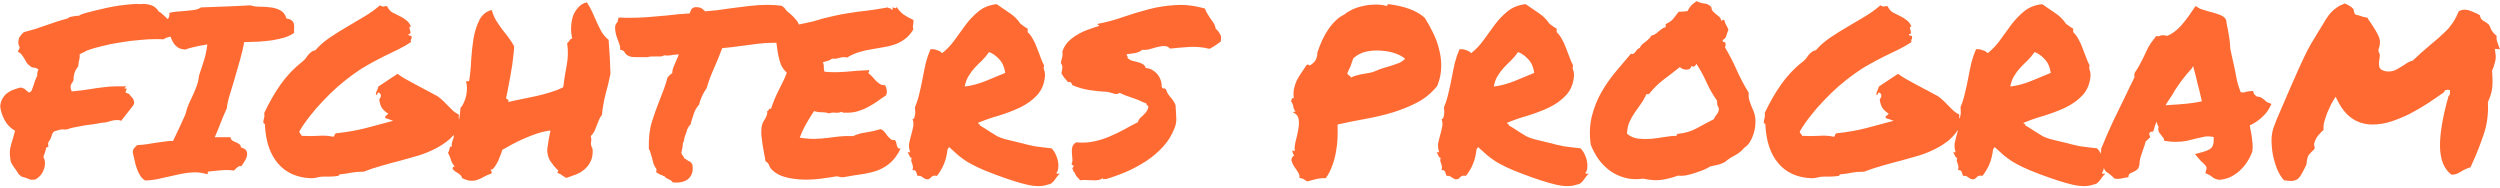 <svg width="1688" height="127" viewBox="0 0 1688 127" fill="none" xmlns="http://www.w3.org/2000/svg">
<path d="M10.141 88.281C7.016 86.51 4.62 84.01 2.953 80.781C1.286 77.552 0.349 74.479 0.141 71.562C0.453 69.062 1.13 67.135 2.172 65.781C3.109 64.323 4.255 63.177 5.609 62.344C6.964 61.406 8.37 60.729 9.828 60.312C11.287 59.792 12.693 59.375 14.047 59.062L16.391 59.844C16.912 60.365 17.432 60.833 17.953 61.25C18.578 61.667 19.151 62.083 19.672 62.5C20.713 62.083 21.338 61.458 21.547 60.625C21.859 59.792 22.172 58.958 22.484 58.125C22.797 56.979 23.162 55.833 23.578 54.688C23.995 53.542 24.516 52.396 25.141 51.25C25.037 50.312 25.088 49.479 25.297 48.75C25.505 48.021 25.713 47.396 25.922 46.875C25.297 46.354 24.828 46.094 24.516 46.094C24.307 45.99 23.891 45.833 23.266 45.625C22.953 45.625 22.641 45.625 22.328 45.625C22.016 45.521 21.651 45.417 21.234 45.312C19.672 44.167 18.63 43.229 18.109 42.5C17.693 41.667 17.224 40.833 16.703 40C16.182 39.167 15.713 38.438 15.297 37.812C14.88 37.188 14.412 36.615 13.891 36.094L12.016 34.844L12.953 32.969C13.162 32.76 13.266 32.5 13.266 32.188C13.266 31.771 13.057 31.198 12.641 30.469C12.328 29.115 12.276 28.125 12.484 27.5L12.797 25.625C13.838 24.271 14.412 23.49 14.516 23.281L16.078 21.719C18.474 21.094 20.922 20.417 23.422 19.688C25.922 18.854 28.37 18.021 30.766 17.188C33.161 16.354 35.609 15.521 38.109 14.688C40.609 13.854 43.109 13.125 45.609 12.5C46.443 11.771 47.328 11.354 48.266 11.25C49.307 11.042 50.245 10.885 51.078 10.781C51.807 10.781 52.484 10.729 53.109 10.625C53.734 10.521 54.203 10.26 54.516 9.844C56.286 9.219 58.005 8.698 59.672 8.281C62.797 7.448 66.912 6.458 72.016 5.312C77.12 4.167 82.849 3.333 89.203 2.812L92.484 2.656C93.109 2.76 93.734 2.812 94.359 2.812C94.984 2.708 95.609 2.656 96.234 2.656C101.651 2.656 105.245 4.323 107.016 7.656C108.057 8.177 108.995 8.854 109.828 9.688C110.661 10.417 111.443 11.146 112.172 11.875C112.693 12.396 113.161 12.865 113.578 13.281C113.995 13.594 114.359 13.854 114.672 14.062L115.922 15.312C117.068 17.812 117.276 20.26 116.547 22.656C115.922 23.906 115.245 24.635 114.516 24.844C113.786 25.052 113.057 25.26 112.328 25.469L110.297 26.562C108.943 26.458 107.901 26.406 107.172 26.406C106.547 26.406 105.818 26.406 104.984 26.406C101.859 26.406 98.213 26.615 94.047 27.031C89.984 27.344 85.818 27.865 81.547 28.594C77.276 29.219 73.109 30.052 69.047 31.094C64.984 32.031 61.443 33.073 58.422 34.219C57.589 34.844 56.495 35.417 55.141 35.938C54.828 36.042 54.359 36.302 53.734 36.719C53.839 37.552 53.839 38.385 53.734 39.219C53.63 39.948 53.474 40.677 53.266 41.406C53.161 41.927 53.057 42.5 52.953 43.125C52.953 43.646 52.901 44.219 52.797 44.844C50.609 47.448 49.568 50.521 49.672 54.062L48.891 55.625C48.474 56.042 48.109 56.667 47.797 57.5C47.589 58.229 47.589 59.01 47.797 59.844L48.422 61.719C50.505 61.51 52.536 61.302 54.516 61.094C56.599 60.781 58.786 60.469 61.078 60.156C63.995 59.635 66.912 59.219 69.828 58.906C72.849 58.49 75.974 58.281 79.203 58.281H85.297L83.891 59.688L85.609 59.844L84.672 62.344C85.401 62.656 85.922 62.917 86.234 63.125C86.651 63.229 87.016 63.385 87.328 63.594L88.422 65.156C88.943 65.469 89.412 65.99 89.828 66.719C90.245 67.344 90.505 68.229 90.609 69.375L90.141 70.938L82.797 80.312L81.859 81.562L80.297 81.094C78.318 80.99 76.443 81.198 74.672 81.719C73.838 81.927 72.953 82.188 72.016 82.5C71.078 82.708 70.141 82.812 69.203 82.812C66.703 83.229 64.62 83.594 62.953 83.906C61.286 84.115 59.62 84.323 57.953 84.531C55.661 84.948 53.422 85.365 51.234 85.781C49.151 86.094 47.172 86.615 45.297 87.344C44.151 87.448 43.474 87.5 43.266 87.5C43.057 87.396 42.849 87.344 42.641 87.344C41.599 87.344 40.557 87.5 39.516 87.812C38.474 88.125 37.484 88.438 36.547 88.75C35.922 89.271 35.505 89.844 35.297 90.469C35.089 90.99 34.88 91.562 34.672 92.188C34.464 92.917 34.151 93.646 33.734 94.375C33.422 95 33.005 95.677 32.484 96.406L32.641 99.219C31.703 99.427 31.234 99.583 31.234 99.688C31.234 99.688 31.182 99.688 31.078 99.688C31.078 100.521 30.922 101.302 30.609 102.031C30.401 102.76 30.193 103.438 29.984 104.062C29.776 104.479 29.62 104.844 29.516 105.156C29.412 105.469 29.359 105.781 29.359 106.094C30.401 107.969 30.662 110.104 30.141 112.5C29.724 114.479 28.943 116.25 27.797 117.812C26.651 119.271 25.297 120.417 23.734 121.25C22.068 121.458 20.818 121.406 19.984 121.094C19.255 120.781 18.474 120.469 17.641 120.156C17.12 119.948 16.599 119.792 16.078 119.688C15.557 119.479 15.037 119.323 14.516 119.219L12.641 117.656C12.328 117.031 11.963 116.458 11.547 115.938C11.13 115.312 10.713 114.688 10.297 114.062C9.776 113.333 9.255 112.604 8.734 111.875C8.214 111.146 7.745 110.312 7.328 109.375C6.599 105.729 6.443 102.708 6.859 100.312C7.38 97.812 8.057 95.365 8.891 92.969C9.099 92.135 9.307 91.354 9.516 90.625C9.724 89.896 9.932 89.115 10.141 88.281ZM97.953 121.875C96.495 120.938 95.349 119.74 94.516 118.281C93.578 116.823 92.849 115.26 92.328 113.594C91.703 111.927 91.234 110.208 90.922 108.438C90.505 106.562 90.088 104.792 89.672 103.125C89.672 101.667 89.984 100.625 90.609 100C91.234 99.271 91.912 98.594 92.641 97.969C95.141 97.865 97.38 97.656 99.359 97.344C101.339 97.031 103.266 96.719 105.141 96.406C107.016 96.094 108.891 95.833 110.766 95.625C112.641 95.312 114.672 95.156 116.859 95.156C118.422 91.927 119.88 88.854 121.234 85.938C122.589 82.917 123.891 80.052 125.141 77.344C125.766 74.74 126.547 72.344 127.484 70.156C128.526 67.865 129.516 65.729 130.453 63.75C131.391 61.667 132.224 59.635 132.953 57.656C133.682 55.573 134.151 53.385 134.359 51.094C135.609 47.448 136.703 44.115 137.641 41.094C138.682 37.969 139.464 34.271 139.984 30C136.026 30.625 132.849 31.25 130.453 31.875C128.057 32.396 126.339 32.917 125.297 33.438C123.214 33.333 121.547 32.917 120.297 32.188C119.151 31.458 118.214 30.573 117.484 29.531C116.755 28.49 116.13 27.292 115.609 25.938C115.089 24.583 114.464 23.177 113.734 21.719C114.151 20.781 114.255 19.427 114.047 17.656C113.839 15.781 113.214 14.427 112.172 13.594C113.005 13.385 113.63 12.708 114.047 11.562C114.464 10.312 114.516 9.375 114.203 8.75C115.974 8.229 117.849 7.917 119.828 7.812C121.807 7.604 123.734 7.448 125.609 7.344C127.589 7.135 129.464 6.927 131.234 6.719C133.005 6.406 134.516 5.833 135.766 5C141.182 4.792 146.807 4.583 152.641 4.375C158.578 4.167 164.047 3.906 169.047 3.594C170.922 4.219 173.057 4.531 175.453 4.531C177.953 4.531 180.401 4.688 182.797 5C185.297 5.312 187.484 5.99 189.359 7.031C191.339 8.073 192.693 9.896 193.422 12.5C194.984 12.708 196.13 13.125 196.859 13.75C197.693 14.375 198.214 15.156 198.422 16.094C198.63 16.927 198.682 17.917 198.578 19.062C198.578 20.104 198.578 21.146 198.578 22.188C196.911 23.438 194.776 24.479 192.172 25.312C189.672 26.042 186.911 26.667 183.891 27.188C180.87 27.604 177.693 27.917 174.359 28.125C171.13 28.229 167.953 28.333 164.828 28.438C164.307 31.875 163.37 35.938 162.016 40.625C160.766 45.208 159.464 49.74 158.109 54.219C156.755 58.594 155.557 62.552 154.516 66.094C153.578 69.531 153.161 71.771 153.266 72.812C152.224 75.208 151.339 77.24 150.609 78.906C149.984 80.573 149.359 82.135 148.734 83.594C148.214 85.052 147.641 86.51 147.016 87.969C146.495 89.323 145.818 90.885 144.984 92.656H155.609C155.818 93.802 156.286 94.583 157.016 95C157.745 95.417 158.526 95.781 159.359 96.094C160.193 96.406 160.922 96.823 161.547 97.344C162.276 97.76 162.641 98.49 162.641 99.531C164.62 100.052 165.87 100.833 166.391 101.875C166.911 102.917 167.016 104.062 166.703 105.312C166.495 106.458 165.974 107.656 165.141 108.906C164.411 110.156 163.682 111.25 162.953 112.188C162.016 111.979 161.13 112.24 160.297 112.969C159.464 113.594 158.682 114.323 157.953 115.156C154.932 114.74 151.964 114.688 149.047 115C146.13 115.312 143.422 115.573 140.922 115.781C140.401 115.885 140.193 116.198 140.297 116.719C140.401 117.135 140.297 117.448 139.984 117.656C136.755 116.615 133.422 116.198 129.984 116.406C126.651 116.615 123.214 117.135 119.672 117.969C116.234 118.698 112.693 119.479 109.047 120.312C105.401 121.25 101.703 121.771 97.953 121.875ZM177.797 82.969C177.797 81.823 177.953 80.781 178.266 79.844C178.578 78.906 178.63 77.708 178.422 76.25C181.651 69.375 185.297 63.021 189.359 57.188C193.526 51.25 198.474 46.042 204.203 41.562C205.141 40.833 205.87 40.104 206.391 39.375C207.016 38.542 207.589 37.76 208.109 37.031C208.734 36.302 209.411 35.677 210.141 35.156C210.87 34.531 211.807 34.115 212.953 33.906C215.557 30.885 218.682 28.125 222.328 25.625C225.974 23.125 229.776 20.729 233.734 18.438C237.693 16.146 241.651 13.802 245.609 11.406C249.672 9.01 253.318 6.406 256.547 3.594C257.693 4.323 258.578 4.583 259.203 4.375C259.932 4.062 260.661 4.01 261.391 4.219C262.328 6.198 263.526 7.604 264.984 8.438C266.547 9.167 268.109 9.948 269.672 10.781C271.339 11.51 272.849 12.448 274.203 13.594C275.661 14.635 276.755 16.094 277.484 17.969C276.755 17.969 276.391 18.229 276.391 18.75C276.495 19.271 276.651 19.844 276.859 20.469C277.068 21.094 277.172 21.667 277.172 22.188C277.172 22.708 276.703 22.969 275.766 22.969C275.766 23.698 276.13 24.062 276.859 24.062C277.589 24.062 277.953 24.427 277.953 25.156C277.953 25.781 277.797 26.302 277.484 26.719C277.276 27.031 277.276 27.604 277.484 28.438C274.984 30.104 272.172 31.719 269.047 33.281C266.026 34.74 262.797 36.302 259.359 37.969C256.026 39.635 252.589 41.458 249.047 43.438C245.609 45.312 242.172 47.5 238.734 50C235.297 52.5 231.807 55.26 228.266 58.281C224.828 61.302 221.495 64.531 218.266 67.969C215.036 71.302 212.016 74.792 209.203 78.438C206.391 81.979 203.995 85.469 202.016 88.906C202.224 89.427 202.484 89.896 202.797 90.312C203.214 90.729 203.526 91.198 203.734 91.719C207.693 91.927 211.391 91.927 214.828 91.719C218.266 91.406 221.703 91.615 225.141 92.344C225.557 92.031 225.818 91.615 225.922 91.094C226.026 90.573 226.339 90.208 226.859 90C233.943 89.271 240.557 88.125 246.703 86.562C252.849 84.896 259.099 83.229 265.453 81.562C263.578 80.833 261.911 80.26 260.453 79.844C259.828 79.219 259.828 78.698 260.453 78.281C261.182 77.76 261.755 77.24 262.172 76.719C260.505 75.781 259.099 74.531 257.953 72.969C256.911 71.406 256.286 69.375 256.078 66.875C256.807 66.25 257.172 65.521 257.172 64.688C257.172 63.854 256.807 63.177 256.078 62.656C255.557 62.448 255.245 62.448 255.141 62.656C255.036 62.865 254.932 63.073 254.828 63.281C254.828 63.49 254.724 63.698 254.516 63.906C254.411 64.115 254.151 64.115 253.734 63.906C253.839 62.76 254.099 61.823 254.516 61.094C254.932 60.365 255.245 59.479 255.453 58.438L268.422 49.844C269.776 50.885 271.443 51.979 273.422 53.125C275.401 54.271 277.484 55.417 279.672 56.562C281.859 57.708 284.099 58.906 286.391 60.156C288.682 61.302 290.818 62.448 292.797 63.594C294.672 64.427 296.286 65.469 297.641 66.719C298.995 67.865 300.297 69.115 301.547 70.469C302.797 71.719 304.047 72.969 305.297 74.219C306.547 75.469 308.057 76.51 309.828 77.344C309.62 79.01 309.724 80.365 310.141 81.406C310.557 82.448 310.661 83.698 310.453 85.156C308.474 88.698 306.078 91.719 303.266 94.219C300.453 96.615 297.276 98.698 293.734 100.469C290.297 102.24 286.599 103.75 282.641 105C278.682 106.146 274.62 107.292 270.453 108.438C266.286 109.479 262.068 110.625 257.797 111.875C253.63 113.021 249.516 114.375 245.453 115.938C243.682 115.938 242.172 115.99 240.922 116.094C239.672 116.198 238.474 116.354 237.328 116.562C236.182 116.771 235.036 116.979 233.891 117.188C232.745 117.396 231.495 117.552 230.141 117.656C229.62 117.552 229.255 117.656 229.047 117.969C228.943 118.281 228.734 118.542 228.422 118.75C226.339 119.062 224.464 119.219 222.797 119.219C221.13 119.219 219.724 119.219 218.578 119.219C217.12 119.219 215.609 119.427 214.047 119.844C212.484 120.26 211.026 120.417 209.672 120.312C200.297 119.896 192.953 116.562 187.641 110.312C182.328 104.062 179.411 95.469 178.891 84.531C178.995 84.01 178.891 83.698 178.578 83.594C178.266 83.385 178.005 83.177 177.797 82.969ZM306.391 114.688C306.078 114.792 305.87 114.688 305.766 114.375C305.661 114.062 305.609 113.75 305.609 113.438C305.714 113.125 305.87 112.865 306.078 112.656C306.391 112.448 306.755 112.448 307.172 112.656C305.818 110.99 304.932 109.479 304.516 108.125C304.203 106.771 303.526 105.104 302.484 103.125C302.797 102.812 303.005 102.396 303.109 101.875C303.214 101.25 303.37 100.677 303.578 100.156C303.682 99.635 303.839 99.271 304.047 99.062C304.359 98.75 304.724 98.802 305.141 99.219C304.932 98.073 304.932 97.135 305.141 96.406C305.349 95.677 305.557 95 305.766 94.375C306.078 93.75 306.286 93.125 306.391 92.5C306.495 91.875 306.339 91.146 305.922 90.312C307.901 87.604 309.203 84.688 309.828 81.562C310.453 78.333 310.818 75.417 310.922 72.812C311.859 71.875 312.641 70.625 313.266 69.062C313.995 67.5 314.516 65.885 314.828 64.219C315.141 62.552 315.297 60.938 315.297 59.375C315.297 57.708 315.089 56.406 314.672 55.469C314.776 55.052 314.984 54.844 315.297 54.844C315.714 54.74 316.182 54.74 316.703 54.844C317.432 50.677 317.901 46.042 318.109 40.938C318.422 35.833 318.943 30.938 319.672 26.25C320.505 21.458 321.807 17.292 323.578 13.75C325.349 10.104 328.161 7.76 332.016 6.719C332.745 9.323 333.682 11.615 334.828 13.594C336.078 15.573 337.38 17.5 338.734 19.375C340.193 21.25 341.651 23.125 343.109 25C344.568 26.875 345.922 28.958 347.172 31.25C347.068 33.646 346.807 36.406 346.391 39.531C346.078 42.656 345.609 45.833 344.984 49.062C344.464 52.292 343.891 55.417 343.266 58.438C342.745 61.458 342.224 64.01 341.703 66.094C341.807 66.615 342.172 66.979 342.797 67.188C343.422 67.292 343.526 67.865 343.109 68.906C346.13 68.177 349.255 67.5 352.484 66.875C355.818 66.146 359.047 65.469 362.172 64.844C365.401 64.115 368.526 63.281 371.547 62.344C374.672 61.406 377.589 60.26 380.297 58.906C380.922 53.906 381.703 48.958 382.641 44.062C383.578 39.167 383.682 34.219 382.953 29.219C383.578 28.698 384.099 28.073 384.516 27.344C384.932 26.615 385.557 26.146 386.391 25.938C385.766 23.542 385.505 21.042 385.609 18.438C385.714 15.729 386.13 13.229 386.859 10.938C387.693 8.646 388.891 6.667 390.453 5C392.016 3.229 393.943 2.083 396.234 1.562C397.589 3.542 398.786 5.677 399.828 7.969C400.87 10.26 401.911 12.604 402.953 15C403.995 17.292 405.089 19.479 406.234 21.562C407.484 23.646 409.047 25.417 410.922 26.875C411.234 30.521 411.495 34.271 411.703 38.125C411.911 41.875 412.068 45.781 412.172 49.844C411.234 54.531 410.141 59.115 408.891 63.594C407.745 67.969 406.911 72.656 406.391 77.656C405.557 78.594 404.88 79.74 404.359 81.094C403.839 82.344 403.318 83.646 402.797 85C402.38 86.25 401.859 87.5 401.234 88.75C400.609 90 399.828 91.042 398.891 91.875C399.307 93.333 399.359 94.74 399.047 96.094C398.839 97.344 399.203 98.854 400.141 100.625C400.349 103.854 399.932 106.562 398.891 108.75C397.953 110.833 396.599 112.656 394.828 114.219C393.161 115.677 391.182 116.875 388.891 117.812C386.703 118.646 384.516 119.427 382.328 120.156C381.286 119.531 380.297 118.906 379.359 118.281C378.526 117.552 377.484 117.031 376.234 116.719L377.016 115.312C374.932 113.229 373.109 111.042 371.547 108.75C370.089 106.354 369.411 103.646 369.516 100.625C369.516 100.521 369.62 99.844 369.828 98.594C370.036 97.24 370.245 95.833 370.453 94.375C370.766 92.917 371.026 91.562 371.234 90.312C371.547 88.958 371.703 88.229 371.703 88.125C368.786 88.438 365.766 89.115 362.641 90.156C359.516 91.198 356.443 92.396 353.422 93.75C350.505 95 347.745 96.354 345.141 97.812C342.641 99.167 340.609 100.312 339.047 101.25C339.047 101.562 338.786 102.448 338.266 103.906C337.745 105.365 337.12 106.927 336.391 108.594C335.661 110.156 334.828 111.562 333.891 112.812C333.057 114.062 332.172 114.635 331.234 114.531C331.443 115.052 331.651 115.469 331.859 115.781C332.068 115.99 332.068 116.458 331.859 117.188C330.089 117.708 328.474 118.385 327.016 119.219C325.661 120.052 324.255 120.729 322.797 121.25C321.339 121.875 319.724 122.135 317.953 122.031C316.286 122.031 314.255 121.406 311.859 120.156C311.859 119.427 311.547 118.802 310.922 118.281C310.297 117.656 309.62 117.135 308.891 116.719C308.266 116.302 307.693 115.938 307.172 115.625C306.651 115.312 306.391 115 306.391 114.688ZM418.734 31.875C418.63 31.042 418.422 30.312 418.109 29.688C417.901 28.958 417.641 28.177 417.328 27.344C416.807 26.094 416.339 24.74 415.922 23.281C415.505 21.823 415.297 20.104 415.297 18.125C415.505 17.083 415.766 16.354 416.078 15.938C416.391 15.417 416.703 15 417.016 14.688L417.641 11.875H419.984C420.818 11.979 421.651 12.031 422.484 12.031C423.422 12.031 424.307 12.031 425.141 12.031C429.099 12.031 433.161 11.875 437.328 11.562C441.495 11.25 445.766 10.885 450.141 10.469C454.932 9.844 460.089 9.375 465.609 9.062C466.13 7.917 466.443 7.188 466.547 6.875C466.755 6.562 466.964 6.198 467.172 5.781L468.891 4.844C471.286 4.74 472.953 5.052 473.891 5.781C474.828 6.406 475.557 7.031 476.078 7.656C478.786 7.448 481.547 7.188 484.359 6.875C487.172 6.458 490.089 6.042 493.109 5.625C497.276 5.104 501.495 4.583 505.766 4.062C510.036 3.542 514.203 3.281 518.266 3.281C520.036 3.281 521.703 3.333 523.266 3.438C524.828 3.542 526.339 3.698 527.797 3.906L529.672 5.312C530.089 6.042 530.609 6.719 531.234 7.344C531.859 7.969 532.589 8.594 533.422 9.219C534.984 10.469 536.495 12.031 537.953 13.906C539.516 15.781 540.089 18.542 539.672 22.188L538.891 23.75C538.474 24.167 537.953 24.583 537.328 25L535.766 27.031H534.047C533.005 27.031 532.224 27.135 531.703 27.344C531.182 27.448 530.557 27.656 529.828 27.969C529.411 28.177 528.943 28.385 528.422 28.594C527.901 28.698 527.328 28.854 526.703 29.062C525.557 28.958 524.672 28.906 524.047 28.906C523.422 28.906 522.693 28.906 521.859 28.906C518.734 28.906 515.349 29.115 511.703 29.531C508.057 29.948 504.516 30.417 501.078 30.938C498.578 31.25 496.182 31.562 493.891 31.875C491.599 32.083 489.516 32.292 487.641 32.5C486.599 35.208 485.661 37.604 484.828 39.688C483.995 41.771 483.109 43.854 482.172 45.938C481.234 48.021 480.349 50.156 479.516 52.344C478.682 54.427 477.901 56.771 477.172 59.375C475.922 61.25 474.88 63.073 474.047 64.844C473.214 66.51 472.536 68.438 472.016 70.625C470.453 72.396 469.307 74.323 468.578 76.406C467.953 78.49 467.38 80.26 466.859 81.719L466.234 84.062C465.505 84.792 465.036 85.365 464.828 85.781C464.724 86.198 464.464 86.667 464.047 87.188C463.734 88.542 463.318 89.844 462.797 91.094C462.589 91.615 462.38 92.188 462.172 92.812C461.964 93.333 461.911 93.75 462.016 94.062C461.807 95.208 461.495 96.094 461.078 96.719C461.078 97.344 461.026 97.969 460.922 98.594C460.818 99.219 460.714 99.844 460.609 100.469C460.401 101.198 460.245 101.875 460.141 102.5C460.036 103.021 460.089 103.542 460.297 104.062C460.609 104.479 460.922 104.896 461.234 105.312C461.547 105.729 461.807 106.25 462.016 106.875C462.224 107.083 462.484 107.24 462.797 107.344C463.109 107.448 463.37 107.604 463.578 107.812C464.411 108.542 465.193 108.958 465.922 109.062L467.484 110.938C468.109 114.688 467.536 117.604 465.766 119.688C463.891 122.083 460.766 123.281 456.391 123.281L454.203 123.125C453.474 122.396 453.057 121.927 452.953 121.719C452.016 121.302 451.234 120.938 450.609 120.625C449.984 120.417 449.411 119.948 448.891 119.219C448.682 119.01 448.422 118.906 448.109 118.906C447.797 118.802 447.536 118.646 447.328 118.438C446.286 118.125 445.453 117.76 444.828 117.344L443.109 116.406C443.214 115.365 443.266 114.635 443.266 114.219C442.432 113.073 441.755 111.823 441.234 110.469C440.818 109.115 440.453 107.708 440.141 106.25C439.828 105.104 439.516 104.062 439.203 103.125C438.995 102.188 438.63 101.354 438.109 100.625C437.901 93.333 438.578 87.24 440.141 82.344C441.703 77.344 443.422 72.5 445.297 67.812C446.339 65.312 447.328 62.76 448.266 60.156C449.203 57.552 450.036 54.896 450.766 52.188L452.484 50.469C453.214 49.844 453.682 49.479 453.891 49.375C453.891 48.021 454.151 46.719 454.672 45.469C455.193 44.115 455.766 42.76 456.391 41.406C456.807 40.573 457.172 39.74 457.484 38.906C457.901 38.073 458.161 37.344 458.266 36.719C457.536 36.719 456.859 36.771 456.234 36.875C455.714 36.875 455.141 36.927 454.516 37.031C453.161 37.344 451.859 37.5 450.609 37.5C449.672 37.5 448.995 37.448 448.578 37.344C447.745 37.76 446.964 38.021 446.234 38.125C445.505 38.125 444.776 38.125 444.047 38.125H442.172H440.297C439.047 38.125 438.057 38.281 437.328 38.594C435.87 38.594 434.932 38.594 434.516 38.594C434.099 38.594 433.63 38.594 433.109 38.594H431.234H429.359C428.526 38.594 427.589 38.542 426.547 38.438C425.505 38.229 424.411 37.812 423.266 37.188L422.172 35.938C421.547 34.792 420.974 34.167 420.453 34.062L418.734 33.594V31.875ZM521.234 114.688C520.401 113.854 519.776 112.865 519.359 111.719C519.047 110.573 518.214 109.635 516.859 108.906C516.651 107.344 516.339 105.573 515.922 103.594C515.609 101.51 515.245 99.427 514.828 97.344C514.516 95.156 514.255 93.021 514.047 90.938C513.943 88.75 514.047 86.771 514.359 85C514.568 84.062 514.88 83.177 515.297 82.344C515.818 81.51 516.286 80.729 516.703 80C517.224 79.167 517.589 78.333 517.797 77.5C518.109 76.667 518.161 75.833 517.953 75C518.578 74.896 518.943 74.583 519.047 74.062C519.255 73.438 519.776 73.229 520.609 73.438C521.339 71.146 522.12 69.01 522.953 67.031C523.786 65.052 524.672 63.125 525.609 61.25C526.547 59.375 527.484 57.5 528.422 55.625C529.464 53.646 530.401 51.458 531.234 49.062C529.464 47.396 528.161 45.625 527.328 43.75C526.599 41.771 526.026 39.792 525.609 37.812C525.193 35.833 524.88 33.854 524.672 31.875C524.464 29.792 524.047 27.708 523.422 25.625C524.672 23.75 526.182 22.24 527.953 21.094C529.724 19.844 531.651 18.854 533.734 18.125C535.922 17.292 538.266 16.667 540.766 16.25C543.266 15.729 545.922 15.156 548.734 14.531C553.734 12.969 558.214 11.771 562.172 10.938C566.13 10 569.984 9.271 573.734 8.75C577.484 8.125 581.391 7.604 585.453 7.188C589.516 6.667 594.203 5.938 599.516 5C599.62 5.312 599.776 5.469 599.984 5.469C600.297 5.469 600.661 5.469 601.078 5.469C601.391 6.198 601.964 6.562 602.797 6.562C602.797 6.25 602.745 5.99 602.641 5.781C602.641 5.469 602.641 5.208 602.641 5C602.849 5 603.109 5.052 603.422 5.156C603.839 5.26 604.151 5.365 604.359 5.469C604.672 5.573 604.932 5.573 605.141 5.469C605.349 5.26 605.401 4.896 605.297 4.375C606.547 6.562 608.161 8.385 610.141 9.844C612.12 11.198 614.307 12.396 616.703 13.438C616.807 14.375 616.807 15.052 616.703 15.469C616.703 15.885 616.651 16.302 616.547 16.719C616.443 17.031 616.391 17.448 616.391 17.969C616.391 18.385 616.495 19.01 616.703 19.844C615.036 22.656 613.109 24.844 610.922 26.406C608.839 27.969 606.599 29.167 604.203 30C601.807 30.833 599.255 31.458 596.547 31.875C593.943 32.292 591.234 32.76 588.422 33.281C585.714 33.698 582.953 34.323 580.141 35.156C577.328 35.99 574.568 37.24 571.859 38.906C571.026 38.594 570.245 38.49 569.516 38.594C568.891 38.594 568.214 38.698 567.484 38.906C566.755 39.115 565.922 39.323 564.984 39.531C564.151 39.74 563.109 39.74 561.859 39.531C561.026 40.26 560.036 40.781 558.891 41.094C557.849 41.406 556.755 41.719 555.609 42.031C556.13 43.177 556.339 44.323 556.234 45.469C556.234 46.615 556.391 47.604 556.703 48.438C561.078 48.854 565.922 48.854 571.234 48.438C576.547 47.917 581.755 47.552 586.859 47.344C586.964 47.865 586.911 48.229 586.703 48.438C586.495 48.646 586.391 49.01 586.391 49.531C587.328 50.156 588.214 50.938 589.047 51.875C589.88 52.812 590.714 53.75 591.547 54.688C592.484 55.521 593.422 56.25 594.359 56.875C595.297 57.396 596.391 57.604 597.641 57.5C598.161 58.542 598.526 59.635 598.734 60.781C598.943 61.927 598.786 63.125 598.266 64.375C596.182 65.729 594.151 67.135 592.172 68.594C590.193 69.948 588.109 71.198 585.922 72.344C583.839 73.49 581.547 74.427 579.047 75.156C576.547 75.885 573.839 76.198 570.922 76.094C570.401 76.094 569.932 76.094 569.516 76.094C569.203 76.094 568.786 75.885 568.266 75.469C567.224 75.99 565.818 76.198 564.047 76.094C562.38 75.885 560.974 76.042 559.828 76.562C558.37 76.042 556.651 75.781 554.672 75.781C552.797 75.781 551.13 75.521 549.672 75C547.797 77.708 546.026 80.573 544.359 83.594C542.693 86.51 541.234 89.635 539.984 92.969C544.255 93.594 547.797 93.854 550.609 93.75C553.422 93.646 556.078 93.438 558.578 93.125C561.078 92.812 563.63 92.5 566.234 92.188C568.943 91.875 572.224 91.771 576.078 91.875C578.682 90.625 581.651 89.792 584.984 89.375C588.422 88.854 591.599 88.125 594.516 87.188C595.557 87.5 596.443 88.125 597.172 89.062C597.901 89.896 598.578 90.781 599.203 91.719C599.932 92.552 600.661 93.281 601.391 93.906C602.12 94.531 603.057 94.74 604.203 94.531C604.724 95.052 605.036 95.677 605.141 96.406C605.349 97.135 605.505 97.812 605.609 98.438C605.818 99.062 606.078 99.583 606.391 100C606.703 100.312 607.276 100.417 608.109 100.312C606.13 104.375 603.891 107.5 601.391 109.688C598.995 111.875 596.234 113.594 593.109 114.844C590.089 115.99 586.651 116.875 582.797 117.5C579.047 118.021 574.828 118.698 570.141 119.531C568.995 119.74 568.005 119.74 567.172 119.531C566.443 119.219 565.661 119.062 564.828 119.062C561.911 119.583 558.422 120.104 554.359 120.625C550.401 121.146 546.391 121.354 542.328 121.25C538.266 121.146 534.359 120.625 530.609 119.688C526.859 118.75 523.734 117.083 521.234 114.688ZM615.609 106.562C615.089 106.667 614.62 106.302 614.203 105.469C613.786 104.531 613.318 103.646 612.797 102.812H614.516C613.786 100.521 613.578 98.438 613.891 96.562C614.307 94.583 614.776 92.708 615.297 90.938C615.818 89.062 616.234 87.292 616.547 85.625C616.964 83.854 616.807 82.031 616.078 80.156C616.599 80.469 616.964 80.365 617.172 79.844C617.484 79.219 617.693 78.49 617.797 77.656C618.005 76.719 618.057 75.781 617.953 74.844C617.953 73.802 617.901 72.969 617.797 72.344C619.151 69.115 620.193 65.781 620.922 62.344C621.755 58.906 622.484 55.521 623.109 52.188C623.734 48.75 624.411 45.469 625.141 42.344C625.974 39.115 627.016 36.094 628.266 33.281C629.724 33.073 631.234 33.281 632.797 33.906C634.464 34.427 635.557 35.104 636.078 35.938C639.307 33.438 642.172 30.417 644.672 26.875C647.172 23.333 649.672 19.896 652.172 16.562C654.776 13.125 657.693 10.104 660.922 7.5C664.151 4.896 668.161 3.333 672.953 2.812C675.453 4.583 678.266 6.51 681.391 8.594C684.516 10.573 687.068 13.073 689.047 16.094C689.88 16.615 690.661 17.188 691.391 17.812C692.224 18.333 693.057 18.854 693.891 19.375V21.719C695.349 23.073 696.547 24.688 697.484 26.562C698.526 28.333 699.411 30.26 700.141 32.344C700.974 34.323 701.755 36.354 702.484 38.438C703.214 40.521 704.047 42.448 704.984 44.219C704.776 44.844 704.672 45.417 704.672 45.938C704.776 46.354 704.88 46.823 704.984 47.344C705.193 47.76 705.349 48.281 705.453 48.906C705.557 49.427 705.609 50.104 705.609 50.938C705.193 56.458 703.37 60.938 700.141 64.375C697.016 67.708 693.161 70.469 688.578 72.656C684.099 74.74 679.307 76.562 674.203 78.125C669.099 79.583 664.464 81.198 660.297 82.969C660.297 83.385 660.505 83.594 660.922 83.594C661.443 83.594 661.599 83.906 661.391 84.531C664.516 86.406 666.911 87.917 668.578 89.062C670.349 90.208 671.964 91.198 673.422 92.031C674.984 92.76 676.651 93.385 678.422 93.906C680.297 94.427 682.849 95.052 686.078 95.781C689.307 96.51 691.807 97.135 693.578 97.656C695.453 98.073 697.12 98.438 698.578 98.75C700.036 98.958 701.599 99.167 703.266 99.375C704.932 99.583 707.172 99.844 709.984 100.156C711.13 101.302 712.068 102.656 712.797 104.219C713.526 105.781 714.047 107.344 714.359 108.906C714.672 110.469 714.724 111.979 714.516 113.438C714.411 114.792 713.995 115.885 713.266 116.719C713.37 117.135 713.63 117.344 714.047 117.344C714.568 117.24 715.089 117.24 715.609 117.344C714.88 117.865 714.255 118.49 713.734 119.219C713.214 119.948 712.693 120.677 712.172 121.406C711.651 122.135 711.026 122.812 710.297 123.438C709.672 124.062 708.839 124.427 707.797 124.531C704.047 125.99 699.255 126.042 693.422 124.688C687.589 123.333 680.141 120.938 671.078 117.5C666.599 115.833 662.953 114.323 660.141 112.969C657.328 111.615 654.88 110.312 652.797 109.062C650.714 107.708 648.786 106.302 647.016 104.844C645.245 103.281 643.214 101.458 640.922 99.375C640.609 99.479 640.401 99.688 640.297 100C640.297 100.312 640.141 100.521 639.828 100.625C639.307 104.792 638.474 108.177 637.328 110.781C636.286 113.385 634.724 116.042 632.641 118.75C630.974 118.438 629.828 118.594 629.203 119.219C628.682 119.844 628.005 120.417 627.172 120.938C626.13 121.146 625.349 121.094 624.828 120.781C624.307 120.573 623.839 120.312 623.422 120C623.005 119.688 622.536 119.375 622.016 119.062C621.495 118.75 620.661 118.646 619.516 118.75C619.203 117.812 618.891 116.927 618.578 116.094C618.266 115.156 617.432 114.74 616.078 114.844C616.391 113.906 616.495 113.125 616.391 112.5C616.286 111.771 616.13 111.146 615.922 110.625C615.714 110 615.505 109.375 615.297 108.75C615.193 108.125 615.297 107.396 615.609 106.562ZM667.797 35.156C666.443 37.135 664.932 38.958 663.266 40.625C661.599 42.188 659.932 43.854 658.266 45.625C656.703 47.292 655.297 49.167 654.047 51.25C652.797 53.229 651.911 55.625 651.391 58.438C655.766 57.917 660.349 56.719 665.141 54.844C669.932 52.865 674.464 50.99 678.734 49.219C678.214 45.365 676.859 42.292 674.672 40C672.484 37.604 670.193 35.99 667.797 35.156ZM716.703 49.531C717.016 47.969 717.224 46.719 717.328 45.781C717.432 44.74 717.068 43.646 716.234 42.5C716.651 40.833 716.964 39.531 717.172 38.594C717.484 37.656 717.536 36.354 717.328 34.688C718.266 31.979 719.672 29.688 721.547 27.812C723.526 25.938 725.661 24.375 727.953 23.125C730.245 21.771 732.641 20.677 735.141 19.844C737.641 18.906 739.984 18.125 742.172 17.5C742.172 17.083 741.964 16.875 741.547 16.875C741.13 16.875 741.026 16.615 741.234 16.094C746.859 15.052 752.484 13.542 758.109 11.562C763.839 9.583 769.672 7.812 775.609 6.25C781.547 4.688 787.641 3.75 793.891 3.438C800.141 3.021 806.703 3.802 813.578 5.781C813.995 7.031 814.568 8.229 815.297 9.375C816.026 10.521 816.755 11.667 817.484 12.812C818.318 13.854 819.047 14.896 819.672 15.938C820.297 16.979 820.661 18.073 820.766 19.219C822.016 20.365 823.005 21.615 823.734 22.969C824.568 24.219 824.724 25.938 824.203 28.125C823.057 28.958 821.859 29.792 820.609 30.625C819.359 31.458 818.057 32.24 816.703 32.969C812.016 31.823 807.328 31.406 802.641 31.719C797.953 32.031 793.734 32.396 789.984 32.812C788.839 31.562 787.484 30.99 785.922 31.094C784.359 31.094 782.693 31.354 780.922 31.875C779.255 32.292 777.589 32.76 775.922 33.281C774.255 33.698 772.693 33.802 771.234 33.594C770.089 34.635 768.578 35.365 766.703 35.781C764.828 36.094 762.849 36.354 760.766 36.562C760.661 37.083 760.766 37.448 761.078 37.656C761.391 37.865 761.443 38.281 761.234 38.906C761.964 39.844 762.953 40.521 764.203 40.938C765.453 41.25 766.703 41.562 767.953 41.875C769.307 42.188 770.505 42.656 771.547 43.281C772.589 43.802 773.266 44.688 773.578 45.938C775.453 46.042 777.068 46.562 778.422 47.5C779.776 48.333 780.922 49.375 781.859 50.625C782.797 51.875 783.474 53.229 783.891 54.688C784.307 56.042 784.464 57.292 784.359 58.438C784.776 59.479 785.193 59.896 785.609 59.688C786.13 59.479 786.703 59.74 787.328 60.469C787.745 62.031 788.682 63.698 790.141 65.469C791.703 67.135 792.901 68.958 793.734 70.938C793.943 74.062 794.099 76.875 794.203 79.375C794.411 81.875 793.995 84.323 792.953 86.719C791.182 91.302 788.63 95.417 785.297 99.062C781.964 102.708 778.161 105.938 773.891 108.75C769.724 111.458 765.297 113.854 760.609 115.938C755.922 117.917 751.286 119.583 746.703 120.938C746.286 120.833 745.766 120.833 745.141 120.938C744.62 121.042 744.516 120.729 744.828 120C743.891 120.833 742.797 121.354 741.547 121.562C740.401 121.771 739.099 121.823 737.641 121.719C736.286 121.719 734.88 121.667 733.422 121.562C732.068 121.458 730.714 121.51 729.359 121.719C728.526 120.885 727.745 120.052 727.016 119.219C726.391 118.385 725.87 117.396 725.453 116.25C724.932 116.146 724.672 115.833 724.672 115.312C724.776 114.688 724.568 114.375 724.047 114.375C724.047 113.958 724.099 113.646 724.203 113.438C724.307 113.229 724.411 113.021 724.516 112.812C724.932 112.5 725.089 112.292 724.984 112.188C724.984 111.979 724.828 111.823 724.516 111.719C724.307 111.51 724.047 111.302 723.734 111.094C723.526 110.885 723.474 110.625 723.578 110.312C724.099 109.375 724.255 108.281 724.047 107.031C723.943 105.677 723.839 104.323 723.734 102.969C723.63 101.615 723.734 100.365 724.047 99.219C724.359 97.969 725.245 96.927 726.703 96.094C730.974 96.51 734.984 96.302 738.734 95.469C742.589 94.635 746.182 93.49 749.516 92.031C752.953 90.573 756.182 89.01 759.203 87.344C762.328 85.573 765.349 83.958 768.266 82.5C768.578 81.458 769.047 80.573 769.672 79.844C770.401 79.115 771.13 78.438 771.859 77.812C772.589 77.083 773.266 76.354 773.891 75.625C774.516 74.792 774.984 73.802 775.297 72.656C775.401 72.24 775.401 71.927 775.297 71.719C775.193 71.51 775.036 71.354 774.828 71.25C774.62 71.042 774.411 70.833 774.203 70.625C773.995 70.417 773.891 70.104 773.891 69.688C773.578 69.583 773.266 69.479 772.953 69.375C772.745 69.271 772.536 69.219 772.328 69.219C769.62 67.865 766.755 66.719 763.734 65.781C760.714 64.844 758.161 63.802 756.078 62.656C754.828 63.49 753.578 63.698 752.328 63.281C751.078 62.865 749.568 62.448 747.797 62.031C743.422 61.823 739.255 61.406 735.297 60.781C731.443 60.156 727.693 59.062 724.047 57.5C723.839 56.875 723.578 56.354 723.266 55.938C722.953 55.417 722.224 55.26 721.078 55.469C720.349 54.427 719.568 53.49 718.734 52.656C718.005 51.719 717.328 50.677 716.703 49.531ZM873.109 75.938C873.214 75.521 873.422 75.365 873.734 75.469C874.151 75.469 874.516 75.417 874.828 75.312C873.995 74.479 873.474 73.385 873.266 72.031C873.057 70.573 872.536 69.375 871.703 68.438C871.911 67.917 872.068 67.396 872.172 66.875C872.38 66.354 872.849 66.146 873.578 66.25C873.266 63.958 873.318 61.823 873.734 59.844C874.151 57.865 874.776 55.99 875.609 54.219C876.547 52.448 877.589 50.729 878.734 49.062C879.984 47.292 881.182 45.521 882.328 43.75C883.266 43.542 883.839 43.646 884.047 44.062C884.255 44.375 884.62 44.271 885.141 43.75C886.807 42.604 887.953 41.354 888.578 40C889.203 38.542 889.516 36.979 889.516 35.312C890.453 32.604 891.495 29.948 892.641 27.344C893.891 24.635 895.297 22.135 896.859 19.844C898.422 17.552 900.089 15.573 901.859 13.906C903.63 12.135 905.557 10.781 907.641 9.844C909.099 8.594 910.922 7.448 913.109 6.406C915.401 5.365 917.797 4.583 920.297 4.062C922.901 3.438 925.557 3.125 928.266 3.125C930.974 3.021 933.474 3.281 935.766 3.906C936.286 4.115 936.599 4.01 936.703 3.594C936.807 3.073 937.068 2.812 937.484 2.812C942.693 3.438 947.328 4.479 951.391 5.938C955.557 7.396 959.099 9.427 962.016 12.031C963.995 15.156 965.87 18.542 967.641 22.188C969.411 25.729 970.766 29.479 971.703 33.438C972.745 37.292 973.214 41.302 973.109 45.469C973.005 49.635 972.12 53.802 970.453 57.969C966.807 62.552 962.38 66.25 957.172 69.062C951.964 71.771 946.339 74.062 940.297 75.938C934.359 77.708 928.161 79.167 921.703 80.312C915.349 81.458 909.151 82.708 903.109 84.062C903.214 86.875 903.214 89.896 903.109 93.125C903.005 96.25 902.641 99.427 902.016 102.656C901.495 105.781 900.661 108.854 899.516 111.875C898.474 114.896 897.016 117.708 895.141 120.312C893.057 120.208 890.87 120.417 888.578 120.938C886.391 121.458 884.411 121.979 882.641 122.5C881.807 121.979 880.974 121.458 880.141 120.938C879.411 120.521 878.474 120.26 877.328 120.156C877.641 118.906 877.328 117.604 876.391 116.25C875.557 114.896 874.672 113.594 873.734 112.344C872.901 110.99 872.328 109.688 872.016 108.438C871.807 107.083 872.432 105.885 873.891 104.844C873.057 104.115 872.641 102.969 872.641 101.406C873.057 101.823 873.578 102.031 874.203 102.031C873.995 100.156 874.203 97.917 874.828 95.312C875.557 92.708 876.13 90.156 876.547 87.656C877.068 85.052 877.172 82.708 876.859 80.625C876.547 78.438 875.297 76.875 873.109 75.938ZM913.734 39.375C913.318 40.521 912.953 41.562 912.641 42.5C912.432 43.333 912.172 44.115 911.859 44.844C911.547 45.573 911.182 46.302 910.766 47.031C910.453 47.76 910.089 48.594 909.672 49.531C909.88 50.156 910.297 50.625 910.922 50.938C911.547 51.25 911.964 51.719 912.172 52.344C913.63 51.615 915.089 51.094 916.547 50.781C918.005 50.365 919.464 50.052 920.922 49.844C922.38 49.635 923.839 49.375 925.297 49.062C926.755 48.75 928.266 48.229 929.828 47.5C931.391 46.771 933.005 46.198 934.672 45.781C936.443 45.26 938.161 44.74 939.828 44.219C941.495 43.698 943.109 43.125 944.672 42.5C946.234 41.771 947.589 40.833 948.734 39.688C947.276 38.333 945.089 37.135 942.172 36.094C939.255 35.052 936.078 34.427 932.641 34.219C929.307 33.906 925.922 34.115 922.484 34.844C919.151 35.573 916.234 37.083 913.734 39.375ZM972.797 106.562C972.276 106.667 971.807 106.302 971.391 105.469C970.974 104.531 970.505 103.646 969.984 102.812H971.703C970.974 100.521 970.766 98.438 971.078 96.562C971.495 94.583 971.964 92.708 972.484 90.938C973.005 89.062 973.422 87.292 973.734 85.625C974.151 83.854 973.995 82.031 973.266 80.156C973.786 80.469 974.151 80.365 974.359 79.844C974.672 79.219 974.88 78.49 974.984 77.656C975.193 76.719 975.245 75.781 975.141 74.844C975.141 73.802 975.089 72.969 974.984 72.344C976.339 69.115 977.38 65.781 978.109 62.344C978.943 58.906 979.672 55.521 980.297 52.188C980.922 48.75 981.599 45.469 982.328 42.344C983.161 39.115 984.203 36.094 985.453 33.281C986.911 33.073 988.422 33.281 989.984 33.906C991.651 34.427 992.745 35.104 993.266 35.938C996.495 33.438 999.359 30.417 1001.86 26.875C1004.36 23.333 1006.86 19.896 1009.36 16.562C1011.96 13.125 1014.88 10.104 1018.11 7.5C1021.34 4.896 1025.35 3.333 1030.14 2.812C1032.64 4.583 1035.45 6.51 1038.58 8.594C1041.7 10.573 1044.26 13.073 1046.23 16.094C1047.07 16.615 1047.85 17.188 1048.58 17.812C1049.41 18.333 1050.24 18.854 1051.08 19.375V21.719C1052.54 23.073 1053.73 24.688 1054.67 26.562C1055.71 28.333 1056.6 30.26 1057.33 32.344C1058.16 34.323 1058.94 36.354 1059.67 38.438C1060.4 40.521 1061.23 42.448 1062.17 44.219C1061.96 44.844 1061.86 45.417 1061.86 45.938C1061.96 46.354 1062.07 46.823 1062.17 47.344C1062.38 47.76 1062.54 48.281 1062.64 48.906C1062.74 49.427 1062.8 50.104 1062.8 50.938C1062.38 56.458 1060.56 60.938 1057.33 64.375C1054.2 67.708 1050.35 70.469 1045.77 72.656C1041.29 74.74 1036.49 76.562 1031.39 78.125C1026.29 79.583 1021.65 81.198 1017.48 82.969C1017.48 83.385 1017.69 83.594 1018.11 83.594C1018.63 83.594 1018.79 83.906 1018.58 84.531C1021.7 86.406 1024.1 87.917 1025.77 89.062C1027.54 90.208 1029.15 91.198 1030.61 92.031C1032.17 92.76 1033.84 93.385 1035.61 93.906C1037.48 94.427 1040.04 95.052 1043.27 95.781C1046.49 96.51 1048.99 97.135 1050.77 97.656C1052.64 98.073 1054.31 98.438 1055.77 98.75C1057.22 98.958 1058.79 99.167 1060.45 99.375C1062.12 99.583 1064.36 99.844 1067.17 100.156C1068.32 101.302 1069.26 102.656 1069.98 104.219C1070.71 105.781 1071.23 107.344 1071.55 108.906C1071.86 110.469 1071.91 111.979 1071.7 113.438C1071.6 114.792 1071.18 115.885 1070.45 116.719C1070.56 117.135 1070.82 117.344 1071.23 117.344C1071.76 117.24 1072.28 117.24 1072.8 117.344C1072.07 117.865 1071.44 118.49 1070.92 119.219C1070.4 119.948 1069.88 120.677 1069.36 121.406C1068.84 122.135 1068.21 122.812 1067.48 123.438C1066.86 124.062 1066.03 124.427 1064.98 124.531C1061.23 125.99 1056.44 126.042 1050.61 124.688C1044.78 123.333 1037.33 120.938 1028.27 117.5C1023.79 115.833 1020.14 114.323 1017.33 112.969C1014.52 111.615 1012.07 110.312 1009.98 109.062C1007.9 107.708 1005.97 106.302 1004.2 104.844C1002.43 103.281 1000.4 101.458 998.109 99.375C997.797 99.479 997.589 99.688 997.484 100C997.484 100.312 997.328 100.521 997.016 100.625C996.495 104.792 995.661 108.177 994.516 110.781C993.474 113.385 991.911 116.042 989.828 118.75C988.161 118.438 987.016 118.594 986.391 119.219C985.87 119.844 985.193 120.417 984.359 120.938C983.318 121.146 982.536 121.094 982.016 120.781C981.495 120.573 981.026 120.312 980.609 120C980.193 119.688 979.724 119.375 979.203 119.062C978.682 118.75 977.849 118.646 976.703 118.75C976.391 117.812 976.078 116.927 975.766 116.094C975.453 115.156 974.62 114.74 973.266 114.844C973.578 113.906 973.682 113.125 973.578 112.5C973.474 111.771 973.318 111.146 973.109 110.625C972.901 110 972.693 109.375 972.484 108.75C972.38 108.125 972.484 107.396 972.797 106.562ZM1024.98 35.156C1023.63 37.135 1022.12 38.958 1020.45 40.625C1018.79 42.188 1017.12 43.854 1015.45 45.625C1013.89 47.292 1012.48 49.167 1011.23 51.25C1009.98 53.229 1009.1 55.625 1008.58 58.438C1012.95 57.917 1017.54 56.719 1022.33 54.844C1027.12 52.865 1031.65 50.99 1035.92 49.219C1035.4 45.365 1034.05 42.292 1031.86 40C1029.67 37.604 1027.38 35.99 1024.98 35.156ZM1109.52 120.625C1104.93 121.25 1100.77 121.042 1097.02 120C1093.27 118.958 1089.88 117.344 1086.86 115.156C1083.94 112.969 1081.39 110.365 1079.2 107.344C1077.12 104.323 1075.4 101.094 1074.05 97.656C1073.11 90.573 1073.37 84.167 1074.83 78.438C1076.29 72.604 1078.42 67.24 1081.23 62.344C1084.05 57.448 1087.22 52.865 1090.77 48.594C1094.41 44.323 1097.9 40.208 1101.23 36.25C1101.96 36.562 1102.54 36.562 1102.95 36.25C1103.47 35.938 1103.89 35.521 1104.2 35C1104.62 34.479 1105.04 33.958 1105.45 33.438C1105.97 32.917 1106.55 32.552 1107.17 32.344C1107.59 31.406 1108.11 30.625 1108.73 30C1109.46 29.375 1110.19 28.802 1110.92 28.281C1111.76 27.656 1112.48 27.031 1113.11 26.406C1113.84 25.781 1114.46 25 1114.98 24.062C1116.03 23.854 1116.91 23.49 1117.64 22.969C1118.47 22.448 1119.2 21.875 1119.83 21.25C1120.56 20.625 1121.29 20.052 1122.02 19.531C1122.74 19.01 1123.63 18.594 1124.67 18.281V16.25C1126.96 15.208 1128.63 14.062 1129.67 12.812C1130.71 11.562 1131.96 9.948 1133.42 7.969C1134.57 7.865 1135.45 7.812 1136.08 7.812C1136.81 7.812 1137.9 7.708 1139.36 7.5C1140.3 5.729 1141.18 4.427 1142.02 3.594C1142.85 2.76 1144.05 1.823 1145.61 0.781C1147.17 1.615 1148.84 2.135 1150.61 2.344C1152.38 2.448 1153.99 3.229 1155.45 4.688C1155.56 5.938 1155.92 6.927 1156.55 7.656C1157.17 8.281 1157.85 8.906 1158.58 9.531C1159.31 10.052 1160.04 10.625 1160.77 11.25C1161.49 11.875 1161.96 12.76 1162.17 13.906C1162.69 13.906 1163.01 13.802 1163.11 13.594C1163.32 13.385 1163.68 13.333 1164.2 13.438C1164.41 14.271 1164.62 14.948 1164.83 15.469C1165.04 15.99 1165.24 16.458 1165.45 16.875C1165.77 17.292 1166.03 17.76 1166.23 18.281C1166.55 18.802 1166.81 19.427 1167.02 20.156C1166.49 21.406 1166.03 22.76 1165.61 24.219C1165.19 25.573 1164.36 26.51 1163.11 27.031C1163.11 27.865 1163.42 28.333 1164.05 28.438C1164.67 28.438 1165.04 28.802 1165.14 29.531C1165.24 30.469 1165.09 31.25 1164.67 31.875C1167.59 36.771 1170.24 41.927 1172.64 47.344C1175.04 52.656 1177.74 57.76 1180.77 62.656C1180.56 64.115 1180.61 65.573 1180.92 67.031C1181.34 68.385 1181.81 69.74 1182.33 71.094C1182.95 72.448 1183.53 73.802 1184.05 75.156C1184.57 76.51 1184.93 77.865 1185.14 79.219C1185.35 80.99 1185.35 82.917 1185.14 85C1184.93 86.979 1184.52 88.906 1183.89 90.781C1183.27 92.656 1182.43 94.427 1181.39 96.094C1180.35 97.656 1179.15 98.854 1177.8 99.688C1176.13 101.771 1174.05 103.49 1171.55 104.844C1169.05 106.094 1166.76 107.604 1164.67 109.375C1163.21 110.208 1161.65 110.833 1159.98 111.25C1158.32 111.562 1156.6 111.927 1154.83 112.344C1153.47 113.177 1151.86 114.01 1149.98 114.844C1148.11 115.573 1146.18 116.25 1144.2 116.875C1142.22 117.5 1140.24 118.021 1138.27 118.438C1136.29 118.75 1134.52 118.802 1132.95 118.594C1129.2 119.948 1125.56 120.885 1122.02 121.406C1118.47 121.927 1114.31 121.667 1109.52 120.625ZM1111.55 63.75C1110.51 66.146 1109.26 68.333 1107.8 70.312C1106.44 72.188 1105.09 74.115 1103.73 76.094C1102.38 78.073 1101.18 80.208 1100.14 82.5C1099.2 84.688 1098.68 87.292 1098.58 90.312C1100.66 92.083 1103.11 93.177 1105.92 93.594C1108.84 93.906 1111.81 93.958 1114.83 93.75C1117.85 93.438 1120.87 93.021 1123.89 92.5C1126.91 91.979 1129.62 91.719 1132.02 91.719C1132.02 90.781 1132.43 90.312 1133.27 90.312C1137.64 89.896 1141.7 88.698 1145.45 86.719C1149.2 84.635 1153.11 82.552 1157.17 80.469C1157.69 79.219 1158.37 78.125 1159.2 77.188C1160.04 76.25 1160.51 74.896 1160.61 73.125C1160.09 72.188 1159.72 71.406 1159.52 70.781C1159.41 70.156 1159.36 69.219 1159.36 67.969C1156.65 64.219 1154.31 60.156 1152.33 55.781C1150.35 51.302 1148.06 47.083 1145.45 43.125C1145.24 43.646 1144.83 44.167 1144.2 44.688C1143.58 45.208 1142.9 45.104 1142.17 44.375C1141.86 45.417 1141.39 46.146 1140.77 46.562C1140.14 46.875 1139.41 47.031 1138.58 47.031C1137.85 47.031 1137.07 46.875 1136.23 46.562C1135.51 46.25 1134.83 45.833 1134.2 45.312C1130.56 48.229 1126.91 51.042 1123.27 53.75C1119.72 56.458 1116.49 59.635 1113.58 63.281C1113.06 63.594 1112.74 63.698 1112.64 63.594C1112.54 63.49 1112.17 63.542 1111.55 63.75ZM1190.92 82.969C1190.92 81.823 1191.08 80.781 1191.39 79.844C1191.7 78.906 1191.76 77.708 1191.55 76.25C1194.78 69.375 1198.42 63.021 1202.48 57.188C1206.65 51.25 1211.6 46.042 1217.33 41.562C1218.27 40.833 1218.99 40.104 1219.52 39.375C1220.14 38.542 1220.71 37.76 1221.23 37.031C1221.86 36.302 1222.54 35.677 1223.27 35.156C1223.99 34.531 1224.93 34.115 1226.08 33.906C1228.68 30.885 1231.81 28.125 1235.45 25.625C1239.1 23.125 1242.9 20.729 1246.86 18.438C1250.82 16.146 1254.78 13.802 1258.73 11.406C1262.8 9.01 1266.44 6.406 1269.67 3.594C1270.82 4.323 1271.7 4.583 1272.33 4.375C1273.06 4.062 1273.79 4.01 1274.52 4.219C1275.45 6.198 1276.65 7.604 1278.11 8.438C1279.67 9.167 1281.23 9.948 1282.8 10.781C1284.46 11.51 1285.97 12.448 1287.33 13.594C1288.79 14.635 1289.88 16.094 1290.61 17.969C1289.88 17.969 1289.52 18.229 1289.52 18.75C1289.62 19.271 1289.78 19.844 1289.98 20.469C1290.19 21.094 1290.3 21.667 1290.3 22.188C1290.3 22.708 1289.83 22.969 1288.89 22.969C1288.89 23.698 1289.26 24.062 1289.98 24.062C1290.71 24.062 1291.08 24.427 1291.08 25.156C1291.08 25.781 1290.92 26.302 1290.61 26.719C1290.4 27.031 1290.4 27.604 1290.61 28.438C1288.11 30.104 1285.3 31.719 1282.17 33.281C1279.15 34.74 1275.92 36.302 1272.48 37.969C1269.15 39.635 1265.71 41.458 1262.17 43.438C1258.73 45.312 1255.3 47.5 1251.86 50C1248.42 52.5 1244.93 55.26 1241.39 58.281C1237.95 61.302 1234.62 64.531 1231.39 67.969C1228.16 71.302 1225.14 74.792 1222.33 78.438C1219.52 81.979 1217.12 85.469 1215.14 88.906C1215.35 89.427 1215.61 89.896 1215.92 90.312C1216.34 90.729 1216.65 91.198 1216.86 91.719C1220.82 91.927 1224.52 91.927 1227.95 91.719C1231.39 91.406 1234.83 91.615 1238.27 92.344C1238.68 92.031 1238.94 91.615 1239.05 91.094C1239.15 90.573 1239.46 90.208 1239.98 90C1247.07 89.271 1253.68 88.125 1259.83 86.562C1265.97 84.896 1272.22 83.229 1278.58 81.562C1276.7 80.833 1275.04 80.26 1273.58 79.844C1272.95 79.219 1272.95 78.698 1273.58 78.281C1274.31 77.76 1274.88 77.24 1275.3 76.719C1273.63 75.781 1272.22 74.531 1271.08 72.969C1270.04 71.406 1269.41 69.375 1269.2 66.875C1269.93 66.25 1270.3 65.521 1270.3 64.688C1270.3 63.854 1269.93 63.177 1269.2 62.656C1268.68 62.448 1268.37 62.448 1268.27 62.656C1268.16 62.865 1268.06 63.073 1267.95 63.281C1267.95 63.49 1267.85 63.698 1267.64 63.906C1267.54 64.115 1267.28 64.115 1266.86 63.906C1266.96 62.76 1267.22 61.823 1267.64 61.094C1268.06 60.365 1268.37 59.479 1268.58 58.438L1281.55 49.844C1282.9 50.885 1284.57 51.979 1286.55 53.125C1288.53 54.271 1290.61 55.417 1292.8 56.562C1294.98 57.708 1297.22 58.906 1299.52 60.156C1301.81 61.302 1303.94 62.448 1305.92 63.594C1307.8 64.427 1309.41 65.469 1310.77 66.719C1312.12 67.865 1313.42 69.115 1314.67 70.469C1315.92 71.719 1317.17 72.969 1318.42 74.219C1319.67 75.469 1321.18 76.51 1322.95 77.344C1322.74 79.01 1322.85 80.365 1323.27 81.406C1323.68 82.448 1323.79 83.698 1323.58 85.156C1321.6 88.698 1319.2 91.719 1316.39 94.219C1313.58 96.615 1310.4 98.698 1306.86 100.469C1303.42 102.24 1299.72 103.75 1295.77 105C1291.81 106.146 1287.74 107.292 1283.58 108.438C1279.41 109.479 1275.19 110.625 1270.92 111.875C1266.76 113.021 1262.64 114.375 1258.58 115.938C1256.81 115.938 1255.3 115.99 1254.05 116.094C1252.8 116.198 1251.6 116.354 1250.45 116.562C1249.31 116.771 1248.16 116.979 1247.02 117.188C1245.87 117.396 1244.62 117.552 1243.27 117.656C1242.74 117.552 1242.38 117.656 1242.17 117.969C1242.07 118.281 1241.86 118.542 1241.55 118.75C1239.46 119.062 1237.59 119.219 1235.92 119.219C1234.26 119.219 1232.85 119.219 1231.7 119.219C1230.24 119.219 1228.73 119.427 1227.17 119.844C1225.61 120.26 1224.15 120.417 1222.8 120.312C1213.42 119.896 1206.08 116.562 1200.77 110.312C1195.45 104.062 1192.54 95.469 1192.02 84.531C1192.12 84.01 1192.02 83.698 1191.7 83.594C1191.39 83.385 1191.13 83.177 1190.92 82.969ZM1321.55 106.562C1321.03 106.667 1320.56 106.302 1320.14 105.469C1319.72 104.531 1319.26 103.646 1318.73 102.812H1320.45C1319.72 100.521 1319.52 98.438 1319.83 96.562C1320.24 94.583 1320.71 92.708 1321.23 90.938C1321.76 89.062 1322.17 87.292 1322.48 85.625C1322.9 83.854 1322.74 82.031 1322.02 80.156C1322.54 80.469 1322.9 80.365 1323.11 79.844C1323.42 79.219 1323.63 78.49 1323.73 77.656C1323.94 76.719 1323.99 75.781 1323.89 74.844C1323.89 73.802 1323.84 72.969 1323.73 72.344C1325.09 69.115 1326.13 65.781 1326.86 62.344C1327.69 58.906 1328.42 55.521 1329.05 52.188C1329.67 48.75 1330.35 45.469 1331.08 42.344C1331.91 39.115 1332.95 36.094 1334.2 33.281C1335.66 33.073 1337.17 33.281 1338.73 33.906C1340.4 34.427 1341.49 35.104 1342.02 35.938C1345.24 33.438 1348.11 30.417 1350.61 26.875C1353.11 23.333 1355.61 19.896 1358.11 16.562C1360.71 13.125 1363.63 10.104 1366.86 7.5C1370.09 4.896 1374.1 3.333 1378.89 2.812C1381.39 4.583 1384.2 6.51 1387.33 8.594C1390.45 10.573 1393.01 13.073 1394.98 16.094C1395.82 16.615 1396.6 17.188 1397.33 17.812C1398.16 18.333 1398.99 18.854 1399.83 19.375V21.719C1401.29 23.073 1402.48 24.688 1403.42 26.562C1404.46 28.333 1405.35 30.26 1406.08 32.344C1406.91 34.323 1407.69 36.354 1408.42 38.438C1409.15 40.521 1409.98 42.448 1410.92 44.219C1410.71 44.844 1410.61 45.417 1410.61 45.938C1410.71 46.354 1410.82 46.823 1410.92 47.344C1411.13 47.76 1411.29 48.281 1411.39 48.906C1411.49 49.427 1411.55 50.104 1411.55 50.938C1411.13 56.458 1409.31 60.938 1406.08 64.375C1402.95 67.708 1399.1 70.469 1394.52 72.656C1390.04 74.74 1385.24 76.562 1380.14 78.125C1375.04 79.583 1370.4 81.198 1366.23 82.969C1366.23 83.385 1366.44 83.594 1366.86 83.594C1367.38 83.594 1367.54 83.906 1367.33 84.531C1370.45 86.406 1372.85 87.917 1374.52 89.062C1376.29 90.208 1377.9 91.198 1379.36 92.031C1380.92 92.76 1382.59 93.385 1384.36 93.906C1386.23 94.427 1388.79 95.052 1392.02 95.781C1395.24 96.51 1397.74 97.135 1399.52 97.656C1401.39 98.073 1403.06 98.438 1404.52 98.75C1405.97 98.958 1407.54 99.167 1409.2 99.375C1410.87 99.583 1413.11 99.844 1415.92 100.156C1417.07 101.302 1418.01 102.656 1418.73 104.219C1419.46 105.781 1419.98 107.344 1420.3 108.906C1420.61 110.469 1420.66 111.979 1420.45 113.438C1420.35 114.792 1419.93 115.885 1419.2 116.719C1419.31 117.135 1419.57 117.344 1419.98 117.344C1420.51 117.24 1421.03 117.24 1421.55 117.344C1420.82 117.865 1420.19 118.49 1419.67 119.219C1419.15 119.948 1418.63 120.677 1418.11 121.406C1417.59 122.135 1416.96 122.812 1416.23 123.438C1415.61 124.062 1414.78 124.427 1413.73 124.531C1409.98 125.99 1405.19 126.042 1399.36 124.688C1393.53 123.333 1386.08 120.938 1377.02 117.5C1372.54 115.833 1368.89 114.323 1366.08 112.969C1363.27 111.615 1360.82 110.312 1358.73 109.062C1356.65 107.708 1354.72 106.302 1352.95 104.844C1351.18 103.281 1349.15 101.458 1346.86 99.375C1346.55 99.479 1346.34 99.688 1346.23 100C1346.23 100.312 1346.08 100.521 1345.77 100.625C1345.24 104.792 1344.41 108.177 1343.27 110.781C1342.22 113.385 1340.66 116.042 1338.58 118.75C1336.91 118.438 1335.77 118.594 1335.14 119.219C1334.62 119.844 1333.94 120.417 1333.11 120.938C1332.07 121.146 1331.29 121.094 1330.77 120.781C1330.24 120.573 1329.78 120.312 1329.36 120C1328.94 119.688 1328.47 119.375 1327.95 119.062C1327.43 118.75 1326.6 118.646 1325.45 118.75C1325.14 117.812 1324.83 116.927 1324.52 116.094C1324.2 115.156 1323.37 114.74 1322.02 114.844C1322.33 113.906 1322.43 113.125 1322.33 112.5C1322.22 111.771 1322.07 111.146 1321.86 110.625C1321.65 110 1321.44 109.375 1321.23 108.75C1321.13 108.125 1321.23 107.396 1321.55 106.562ZM1373.73 35.156C1372.38 37.135 1370.87 38.958 1369.2 40.625C1367.54 42.188 1365.87 43.854 1364.2 45.625C1362.64 47.292 1361.23 49.167 1359.98 51.25C1358.73 53.229 1357.85 55.625 1357.33 58.438C1361.7 57.917 1366.29 56.719 1371.08 54.844C1375.87 52.865 1380.4 50.99 1384.67 49.219C1384.15 45.365 1382.8 42.292 1380.61 40C1378.42 37.604 1376.13 35.99 1373.73 35.156ZM1416.55 105.156L1418.58 103.594L1418.73 100.312C1421.34 93.958 1423.99 87.865 1426.7 82.031C1429.52 76.198 1432.43 70.208 1435.45 64.062C1436.39 62.083 1437.33 60.104 1438.27 58.125C1439.31 56.146 1440.3 54.115 1441.23 52.031C1441.13 51.615 1441.08 51.198 1441.08 50.781C1441.08 50.26 1441.18 49.688 1441.39 49.062C1442.85 46.979 1443.99 45.104 1444.83 43.438C1445.77 41.771 1446.65 40.052 1447.48 38.281C1448.42 36.198 1449.41 34.115 1450.45 32.031C1451.6 29.948 1453.01 27.917 1454.67 25.938L1455.77 24.375L1457.48 24.531C1457.9 24.323 1458.32 24.167 1458.73 24.062C1459.26 23.854 1459.88 23.75 1460.61 23.75L1463.42 24.219C1466.86 22.656 1469.88 20.417 1472.48 17.5C1475.19 14.479 1477.9 10.885 1480.61 6.719L1482.48 4.062L1484.98 5.625C1485.51 5.938 1486.34 6.25 1487.48 6.562C1488.63 6.875 1489.83 7.24 1491.08 7.656C1493.27 8.177 1495.4 8.802 1497.48 9.531C1499.57 10.156 1501.18 11.042 1502.33 12.188L1503.11 13.594C1503.32 14.74 1503.47 15.781 1503.58 16.719C1503.79 17.656 1503.99 18.594 1504.2 19.531C1504.62 21.719 1504.98 23.906 1505.3 26.094C1505.61 28.177 1505.82 30.521 1505.92 33.125C1506.44 35.208 1506.91 37.344 1507.33 39.531C1507.85 41.615 1508.32 43.698 1508.73 45.781C1509.26 48.802 1509.83 51.719 1510.45 54.531C1511.08 57.24 1511.91 59.844 1512.95 62.344C1513.99 62.344 1514.62 62.396 1514.83 62.5C1516.08 61.979 1517.54 61.667 1519.2 61.562L1521.23 61.406L1521.86 63.281C1522.07 63.594 1522.33 63.906 1522.64 64.219C1522.95 64.531 1523.32 64.844 1523.73 65.156C1525.4 65.26 1526.6 65.625 1527.33 66.25C1528.16 66.771 1528.84 67.292 1529.36 67.812C1529.57 68.021 1529.83 68.281 1530.14 68.594C1530.45 68.802 1530.71 68.958 1530.92 69.062L1533.73 70.156L1532.17 73.125C1531.03 75.312 1529.26 77.448 1526.86 79.531C1524.57 81.615 1521.96 83.333 1519.05 84.688C1519.26 85.417 1519.36 86.094 1519.36 86.719C1519.46 87.344 1519.62 88.073 1519.83 88.906C1520.24 90.99 1520.56 93.177 1520.77 95.469C1521.08 97.656 1521.08 99.948 1520.77 102.344C1519.72 105.052 1518.47 107.5 1517.02 109.688C1515.66 111.771 1513.99 113.698 1512.02 115.469C1510.14 117.135 1508.01 118.542 1505.61 119.688C1503.21 120.729 1500.71 121.302 1498.11 121.406C1496.65 121.094 1495.56 120.729 1494.83 120.312C1494.2 119.896 1493.63 119.479 1493.11 119.062C1492.28 118.438 1491.6 118.021 1491.08 117.812L1489.05 116.875L1489.67 114.531C1489.98 113.698 1489.93 112.969 1489.52 112.344C1489.2 111.719 1488.47 110.885 1487.33 109.844C1486.91 109.531 1486.55 109.219 1486.23 108.906C1485.92 108.49 1485.56 108.073 1485.14 107.656L1482.02 104.062L1487.17 102.656C1490.3 101.823 1492.38 100.781 1493.42 99.531C1494.46 98.177 1494.88 95.833 1494.67 92.5C1492.07 91.979 1489.93 91.927 1488.27 92.344C1486.6 92.656 1484.93 93.021 1483.27 93.438C1480.87 94.062 1478.53 94.635 1476.23 95.156C1473.94 95.573 1471.44 95.781 1468.73 95.781C1466.96 95.781 1465.09 95.625 1463.11 95.312L1461.39 95.156L1460.92 93.438C1460.92 93.229 1460.77 93.021 1460.45 92.812C1460.24 92.5 1460.04 92.24 1459.83 92.031C1459.31 91.406 1458.68 90.573 1457.95 89.531C1457.22 88.49 1457.07 87.188 1457.48 85.625C1456.76 84.479 1456.34 83.281 1456.23 82.031C1455.82 82.865 1455.45 83.698 1455.14 84.531C1454.93 85.26 1454.72 85.99 1454.52 86.719L1453.89 88.75L1451.86 89.062C1451.65 89.271 1451.44 89.583 1451.23 90C1451.13 90.417 1451.13 90.729 1451.23 90.938L1451.86 92.656L1450.3 94.062C1450.09 94.375 1449.83 94.635 1449.52 94.844C1449.2 95.052 1448.94 95.26 1448.73 95.469C1448.53 96.615 1448.21 97.708 1447.8 98.75C1447.48 99.792 1447.12 100.833 1446.7 101.875C1446.18 103.542 1445.66 105.156 1445.14 106.719C1444.72 108.281 1444.52 109.844 1444.52 111.406L1443.89 113.438C1443.37 114.271 1442.69 114.896 1441.86 115.312C1441.13 115.729 1440.4 116.094 1439.67 116.406C1438.63 116.823 1437.9 117.24 1437.48 117.656L1437.02 119.688L1434.67 120C1433.32 120.312 1432.33 120.521 1431.7 120.625C1431.18 120.729 1430.56 120.781 1429.83 120.781L1427.8 120.625C1426.55 119.375 1425.51 118.438 1424.67 117.812C1423.94 117.083 1423.06 116.458 1422.02 115.938L1421.08 114.688C1420.66 113.854 1420.4 113.125 1420.3 112.5C1420.19 111.771 1420.04 111.042 1419.83 110.312C1419.62 108.958 1419.31 108.021 1418.89 107.5L1416.55 105.156ZM1466.39 64.531C1464.93 66.615 1463.53 68.802 1462.17 71.094C1462.9 70.99 1463.58 70.938 1464.2 70.938C1464.93 70.938 1465.66 70.885 1466.39 70.781C1470.04 70.573 1473.42 70.312 1476.55 70C1479.67 69.688 1483.06 69.167 1486.7 68.438C1485.87 64.583 1484.93 60.677 1483.89 56.719C1482.95 52.656 1481.91 48.594 1480.77 44.531L1479.98 46.094C1477.38 48.906 1474.88 51.927 1472.48 55.156C1470.09 58.385 1468.11 61.458 1466.55 64.375L1466.39 64.531ZM1547.02 122.188C1545.97 122.188 1544.36 122.031 1542.17 121.719C1540.51 119.948 1538.99 117.552 1537.64 114.531C1536.39 111.406 1535.4 108.125 1534.67 104.688C1534.05 101.146 1533.73 97.656 1533.73 94.219C1533.84 90.677 1534.46 87.552 1535.61 84.844C1535.61 84.74 1536.08 83.49 1537.02 81.094C1538.06 78.698 1539.36 75.677 1540.92 72.031C1542.48 68.281 1544.26 64.167 1546.23 59.688C1548.21 55.104 1550.19 50.625 1552.17 46.25C1554.15 41.875 1556.03 37.917 1557.8 34.375C1559.67 30.729 1561.29 27.917 1562.64 25.938C1563.58 24.479 1564.41 23.073 1565.14 21.719C1565.97 20.365 1566.76 19.115 1567.48 17.969C1568.63 16.094 1569.67 14.375 1570.61 12.812C1571.65 11.146 1572.74 9.688 1573.89 8.438C1575.14 7.083 1576.49 5.938 1577.95 5C1579.41 3.958 1581.18 3.073 1583.27 2.344C1584.52 2.865 1585.61 3.438 1586.55 4.062C1587.48 4.583 1588.32 5.26 1589.05 6.094L1589.52 8.281C1589.72 9.01 1590.04 9.531 1590.45 9.844C1590.97 10.052 1591.39 10.156 1591.7 10.156C1593.06 10.469 1594.2 10.833 1595.14 11.25C1596.18 11.562 1597.28 11.771 1598.42 11.875C1598.84 12.5 1599.2 13.125 1599.52 13.75C1599.93 14.375 1600.35 14.948 1600.77 15.469C1602.85 18.49 1604.57 21.406 1605.92 24.219C1607.28 27.031 1607.28 30.104 1605.92 33.438L1606.08 35.156C1606.6 35.885 1606.86 36.562 1606.86 37.188C1606.86 37.812 1606.76 38.698 1606.55 39.844C1606.44 40.677 1606.34 41.615 1606.23 42.656C1606.23 43.594 1606.39 44.635 1606.7 45.781L1607.8 47.031C1609.46 47.865 1611.08 48.281 1612.64 48.281C1614.72 48.281 1616.6 47.812 1618.27 46.875C1619.93 45.938 1621.49 45 1622.95 44.062C1624.1 43.229 1625.14 42.552 1626.08 42.031C1627.12 41.51 1628.11 41.146 1629.05 40.938C1631.23 38.854 1633.21 37.031 1634.98 35.469C1636.86 33.802 1638.79 32.135 1640.77 30.469C1644.52 27.448 1648.16 24.219 1651.7 20.781C1655.24 17.24 1658.06 12.865 1660.14 7.656C1661.29 6.927 1662.59 6.562 1664.05 6.562C1665.51 6.562 1666.96 6.875 1668.42 7.5C1669.88 8.021 1671.34 8.646 1672.8 9.375C1673.11 9.583 1673.37 9.74 1673.58 9.844C1673.89 9.948 1674.2 10.104 1674.52 10.312C1674.52 11.458 1674.98 12.5 1675.92 13.438C1676.44 13.854 1676.81 14.115 1677.02 14.219C1677.22 14.323 1677.43 14.427 1677.64 14.531C1678.47 15.052 1679.15 15.521 1679.67 15.938C1680.3 16.354 1680.77 16.927 1681.08 17.656C1682.02 20.469 1683.58 22.656 1685.77 24.219C1685.56 25.365 1685.61 26.51 1685.92 27.656C1686.23 28.698 1686.6 29.74 1687.02 30.781C1687.22 31.198 1687.38 31.615 1687.48 32.031C1687.59 32.344 1687.74 32.76 1687.95 33.281L1684.52 32.969L1684.98 36.406C1685.3 38.177 1685.14 40.156 1684.52 42.344C1683.99 44.531 1683.37 46.25 1682.64 47.5C1682.85 50.625 1682.95 53.125 1682.95 55C1682.95 56.771 1682.85 58.438 1682.64 60C1682.43 61.562 1682.07 63.073 1681.55 64.531C1681.13 65.885 1680.56 67.344 1679.83 68.906C1680.24 76.823 1679.31 84.062 1677.02 90.625C1674.83 97.188 1672.43 103.333 1669.83 109.062C1669.52 109.792 1669.2 110.469 1668.89 111.094C1668.58 111.719 1668.32 112.344 1668.11 112.969C1666.96 113.281 1665.92 113.646 1664.98 114.062C1664.05 114.479 1663.16 114.948 1662.33 115.469C1661.18 116.198 1660.04 116.823 1658.89 117.344C1657.74 117.76 1656.55 117.969 1655.3 117.969C1650.3 114.323 1647.69 108.021 1647.48 99.062C1647.38 90.104 1649.31 78.698 1653.27 64.844C1653.99 64.323 1654.31 63.542 1654.2 62.5V60.781L1652.64 60.625C1652.12 60.625 1651.65 60.677 1651.23 60.781C1650.82 60.885 1650.51 61.354 1650.3 62.188C1646.96 64.583 1643.32 67.083 1639.36 69.688C1635.51 72.188 1631.49 74.531 1627.33 76.719C1623.16 78.802 1618.89 80.573 1614.52 82.031C1610.24 83.385 1606.08 84.062 1602.02 84.062C1591.6 84.062 1583.73 78.75 1578.42 68.125L1577.02 65.312L1575.45 67.812C1575.14 68.333 1574.57 69.375 1573.73 70.938C1573.01 72.396 1572.22 74.115 1571.39 76.094C1570.66 78.073 1569.98 80.104 1569.36 82.188C1568.84 84.271 1568.68 86.094 1568.89 87.656C1567.64 88.802 1566.39 90.104 1565.14 91.562C1563.99 93.021 1563.16 94.688 1562.64 96.562C1562.43 97.083 1562.38 97.604 1562.48 98.125C1562.59 98.542 1562.74 99.01 1562.95 99.531C1562.85 100.26 1562.64 100.781 1562.33 101.094C1562.02 101.406 1561.65 101.719 1561.23 102.031C1560.71 102.552 1560.19 103.125 1559.67 103.75C1559.15 104.271 1558.68 104.896 1558.27 105.625C1558.06 106.25 1557.9 106.927 1557.8 107.656C1557.69 108.281 1557.59 108.854 1557.48 109.375C1557.48 110.521 1557.33 111.302 1557.02 111.719C1555.97 113.906 1555.04 115.729 1554.2 117.188C1553.47 118.542 1552.74 119.583 1552.02 120.312C1551.29 121.042 1550.51 121.51 1549.67 121.719C1548.94 122.031 1548.06 122.188 1547.02 122.188Z" fill="#FE6A31"/>
</svg>
